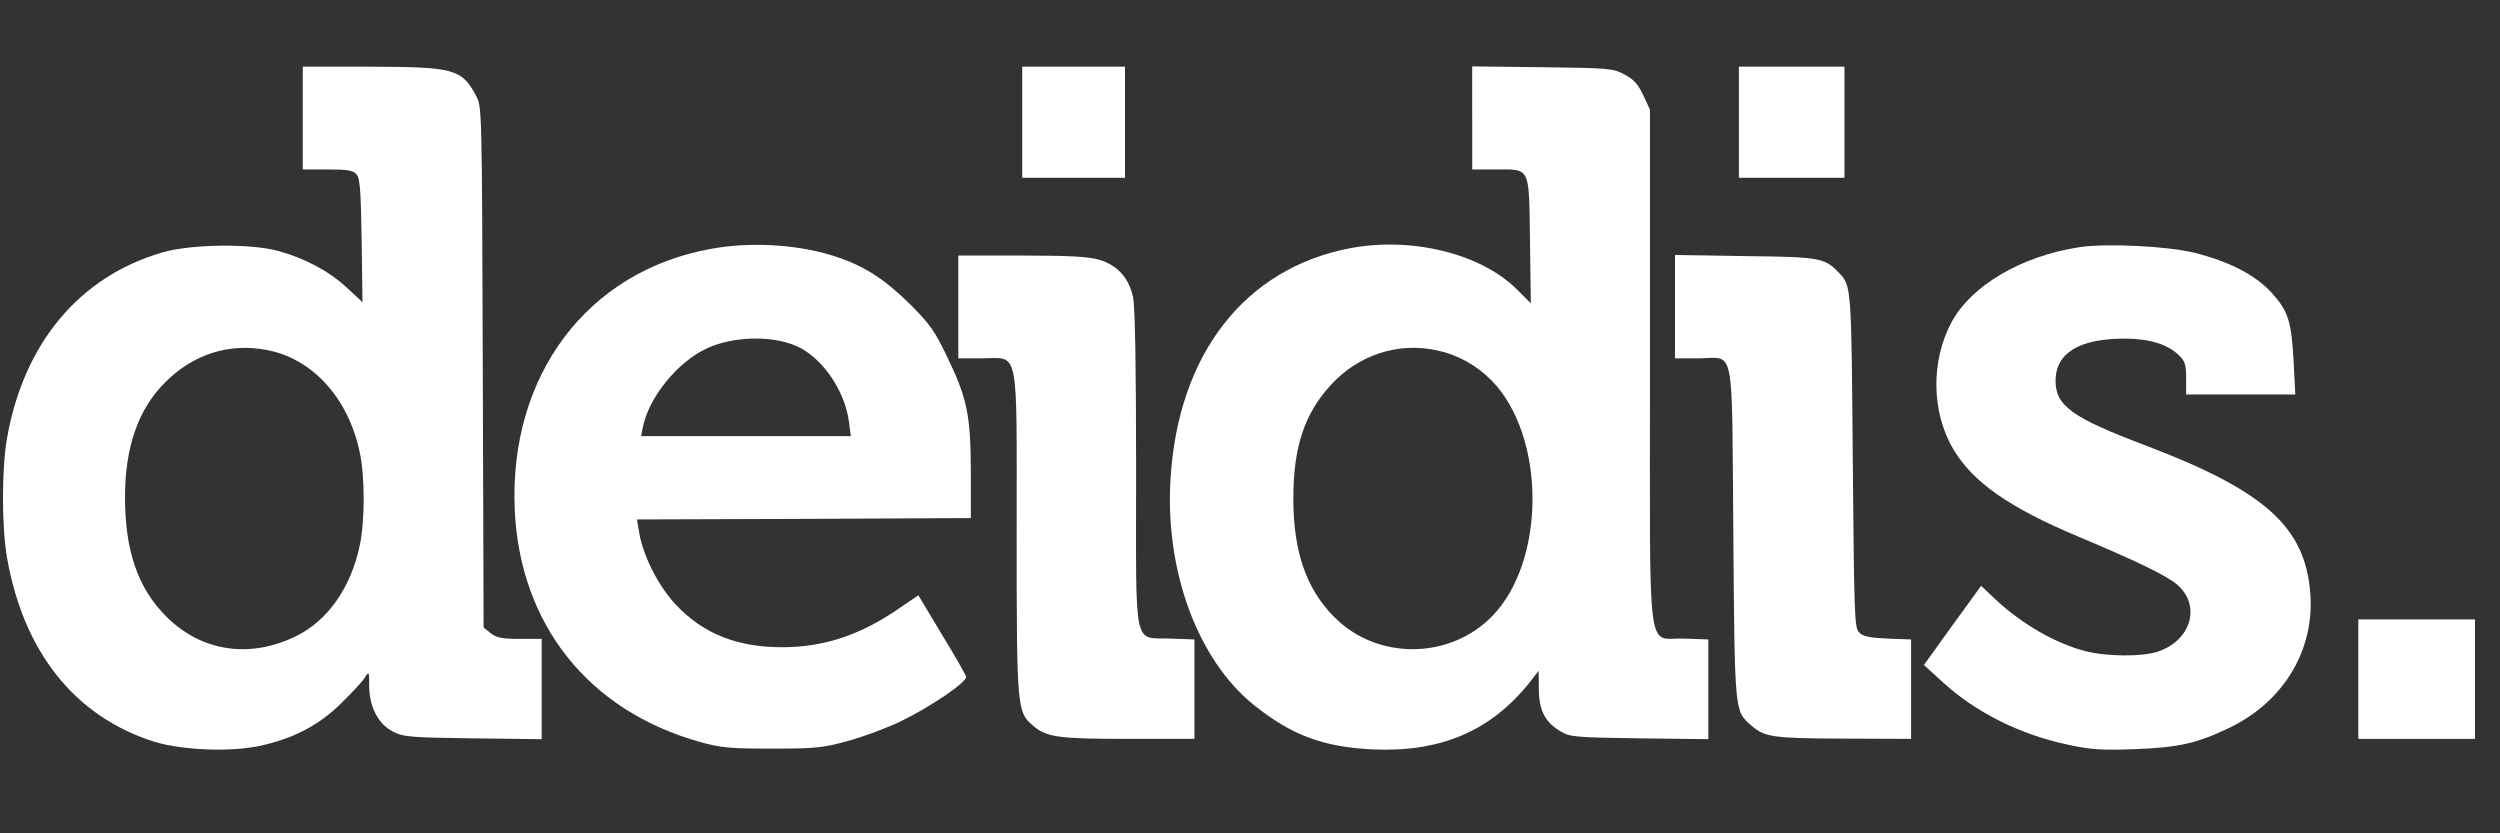 <svg version="1.0" xmlns="http://www.w3.org/2000/svg"
 width="900pt" height="300pt" viewBox="0 0 900 300"
 preserveAspectRatio="xMidYMid meet">
<rect x="0" y="0" width="900" height="300" fill="#333333" stroke="none"/>
<g transform="translate(0,300) scale(0.1,-0.1)"
fill="#ffffff" stroke="none">
<path d="M1090 2575 l0 -185 88 0 c72 0 92 -3 105 -17 13 -15 16 -55 19 -239
l3 -222 -57 53 c-65 60 -152 106 -248 132 -100 27 -311 24 -413 -5 -300 -86
-502 -327 -562 -671 -19 -109 -19 -315 0 -427 59 -341 245 -574 530 -664 100
-31 275 -38 381 -15 120 26 212 74 292 153 38 37 76 78 85 92 16 25 16 24 16
-30 1 -76 33 -137 86 -164 37 -19 61 -21 288 -24 l247 -3 0 181 0 180 -79 0
c-64 0 -83 4 -104 20 l-26 21 -3 937 c-3 936 -3 937 -24 977 -52 97 -79 104
-381 105 l-243 0 0 -185z m-129 -835 c164 -31 293 -173 334 -368 19 -87 19
-248 0 -336 -32 -152 -115 -270 -229 -326 -166 -82 -341 -56 -467 70 -102 101
-149 237 -149 430 0 181 48 318 145 414 101 101 229 142 366 116z"/>
<path d="M3680 2560 l0 -200 185 0 185 0 0 200 0 200 -185 0 -185 0 0 -200z"/>
<path d="M5300 2576 l0 -186 83 0 c128 0 121 14 125 -255 l3 -227 -50 50
c-129 129 -380 191 -603 148 -377 -73 -617 -381 -644 -829 -21 -331 98 -653
300 -815 137 -110 252 -152 432 -160 244 -10 423 68 562 243 l31 40 1 -66 c0
-77 23 -120 80 -153 32 -19 54 -21 283 -24 l247 -3 0 179 0 180 -86 3 c-138 6
-124 -107 -124 978 l0 926 -24 52 c-19 40 -34 57 -68 75 -41 22 -54 23 -295
26 l-253 3 0 -185z m-128 -837 c76 -16 144 -54 199 -110 194 -200 195 -648 1
-847 -154 -158 -416 -159 -570 -2 -100 101 -146 235 -146 425 0 184 39 304
134 408 99 109 242 156 382 126z"/>
<path d="M6260 2560 l0 -200 190 0 190 0 0 200 0 200 -190 0 -190 0 0 -200z"/>
<path d="M2559 2104 c-445 -80 -727 -456 -706 -939 19 -414 266 -724 667 -836
75 -21 107 -24 260 -24 160 0 183 3 274 28 55 15 141 47 190 71 106 51 239
142 234 160 -2 8 -41 76 -88 153 l-84 140 -66 -45 c-141 -98 -273 -142 -425
-142 -161 0 -282 48 -380 151 -62 65 -117 171 -133 256 l-9 53 601 2 601 3 0
170 c-1 203 -13 261 -87 414 -42 88 -61 115 -131 185 -88 87 -159 134 -253
167 -134 48 -315 61 -465 33z m304 -348 c93 -38 178 -159 193 -273 l7 -53
-378 0 -377 0 6 31 c21 108 126 237 231 285 93 43 230 47 318 10z"/>
<path d="M7485 2110 c-208 -32 -387 -137 -459 -269 -76 -141 -73 -326 7 -460
71 -118 202 -209 447 -312 203 -85 320 -141 357 -173 87 -74 53 -199 -66 -241
-57 -20 -186 -19 -264 1 -108 28 -229 98 -323 186 l-52 49 -103 -142 -103
-143 66 -60 c119 -110 282 -192 458 -228 78 -17 120 -19 235 -15 159 6 224 21
341 77 195 94 307 280 291 484 -18 239 -163 369 -592 532 -265 100 -325 143
-325 233 0 100 85 152 248 152 89 0 154 -20 194 -58 24 -23 28 -34 28 -85 l0
-58 196 0 197 0 -6 118 c-8 146 -19 182 -80 249 -59 64 -153 112 -277 143 -98
24 -319 35 -415 20z"/>
<path d="M3450 1895 l0 -185 84 0 c137 0 126 57 126 -630 0 -635 1 -644 61
-694 47 -40 90 -46 342 -46 l237 0 0 179 0 179 -84 3 c-139 6 -126 -57 -126
610 0 375 -4 585 -11 619 -15 70 -56 115 -122 135 -39 11 -104 15 -279 15
l-228 0 0 -185z"/>
<path d="M6030 1896 l0 -186 83 0 c135 0 121 69 127 -627 5 -654 4 -642 65
-695 48 -42 78 -46 333 -47 l242 -1 0 179 0 179 -85 3 c-64 3 -89 8 -102 22
-17 16 -18 59 -23 620 -5 627 -5 628 -49 674 -52 55 -67 58 -338 61 l-253 4 0
-186z"/>
<path d="M8490 555 l0 -215 210 0 210 0 0 215 0 215 -210 0 -210 0 0 -215z"/>
</g>
</svg>

